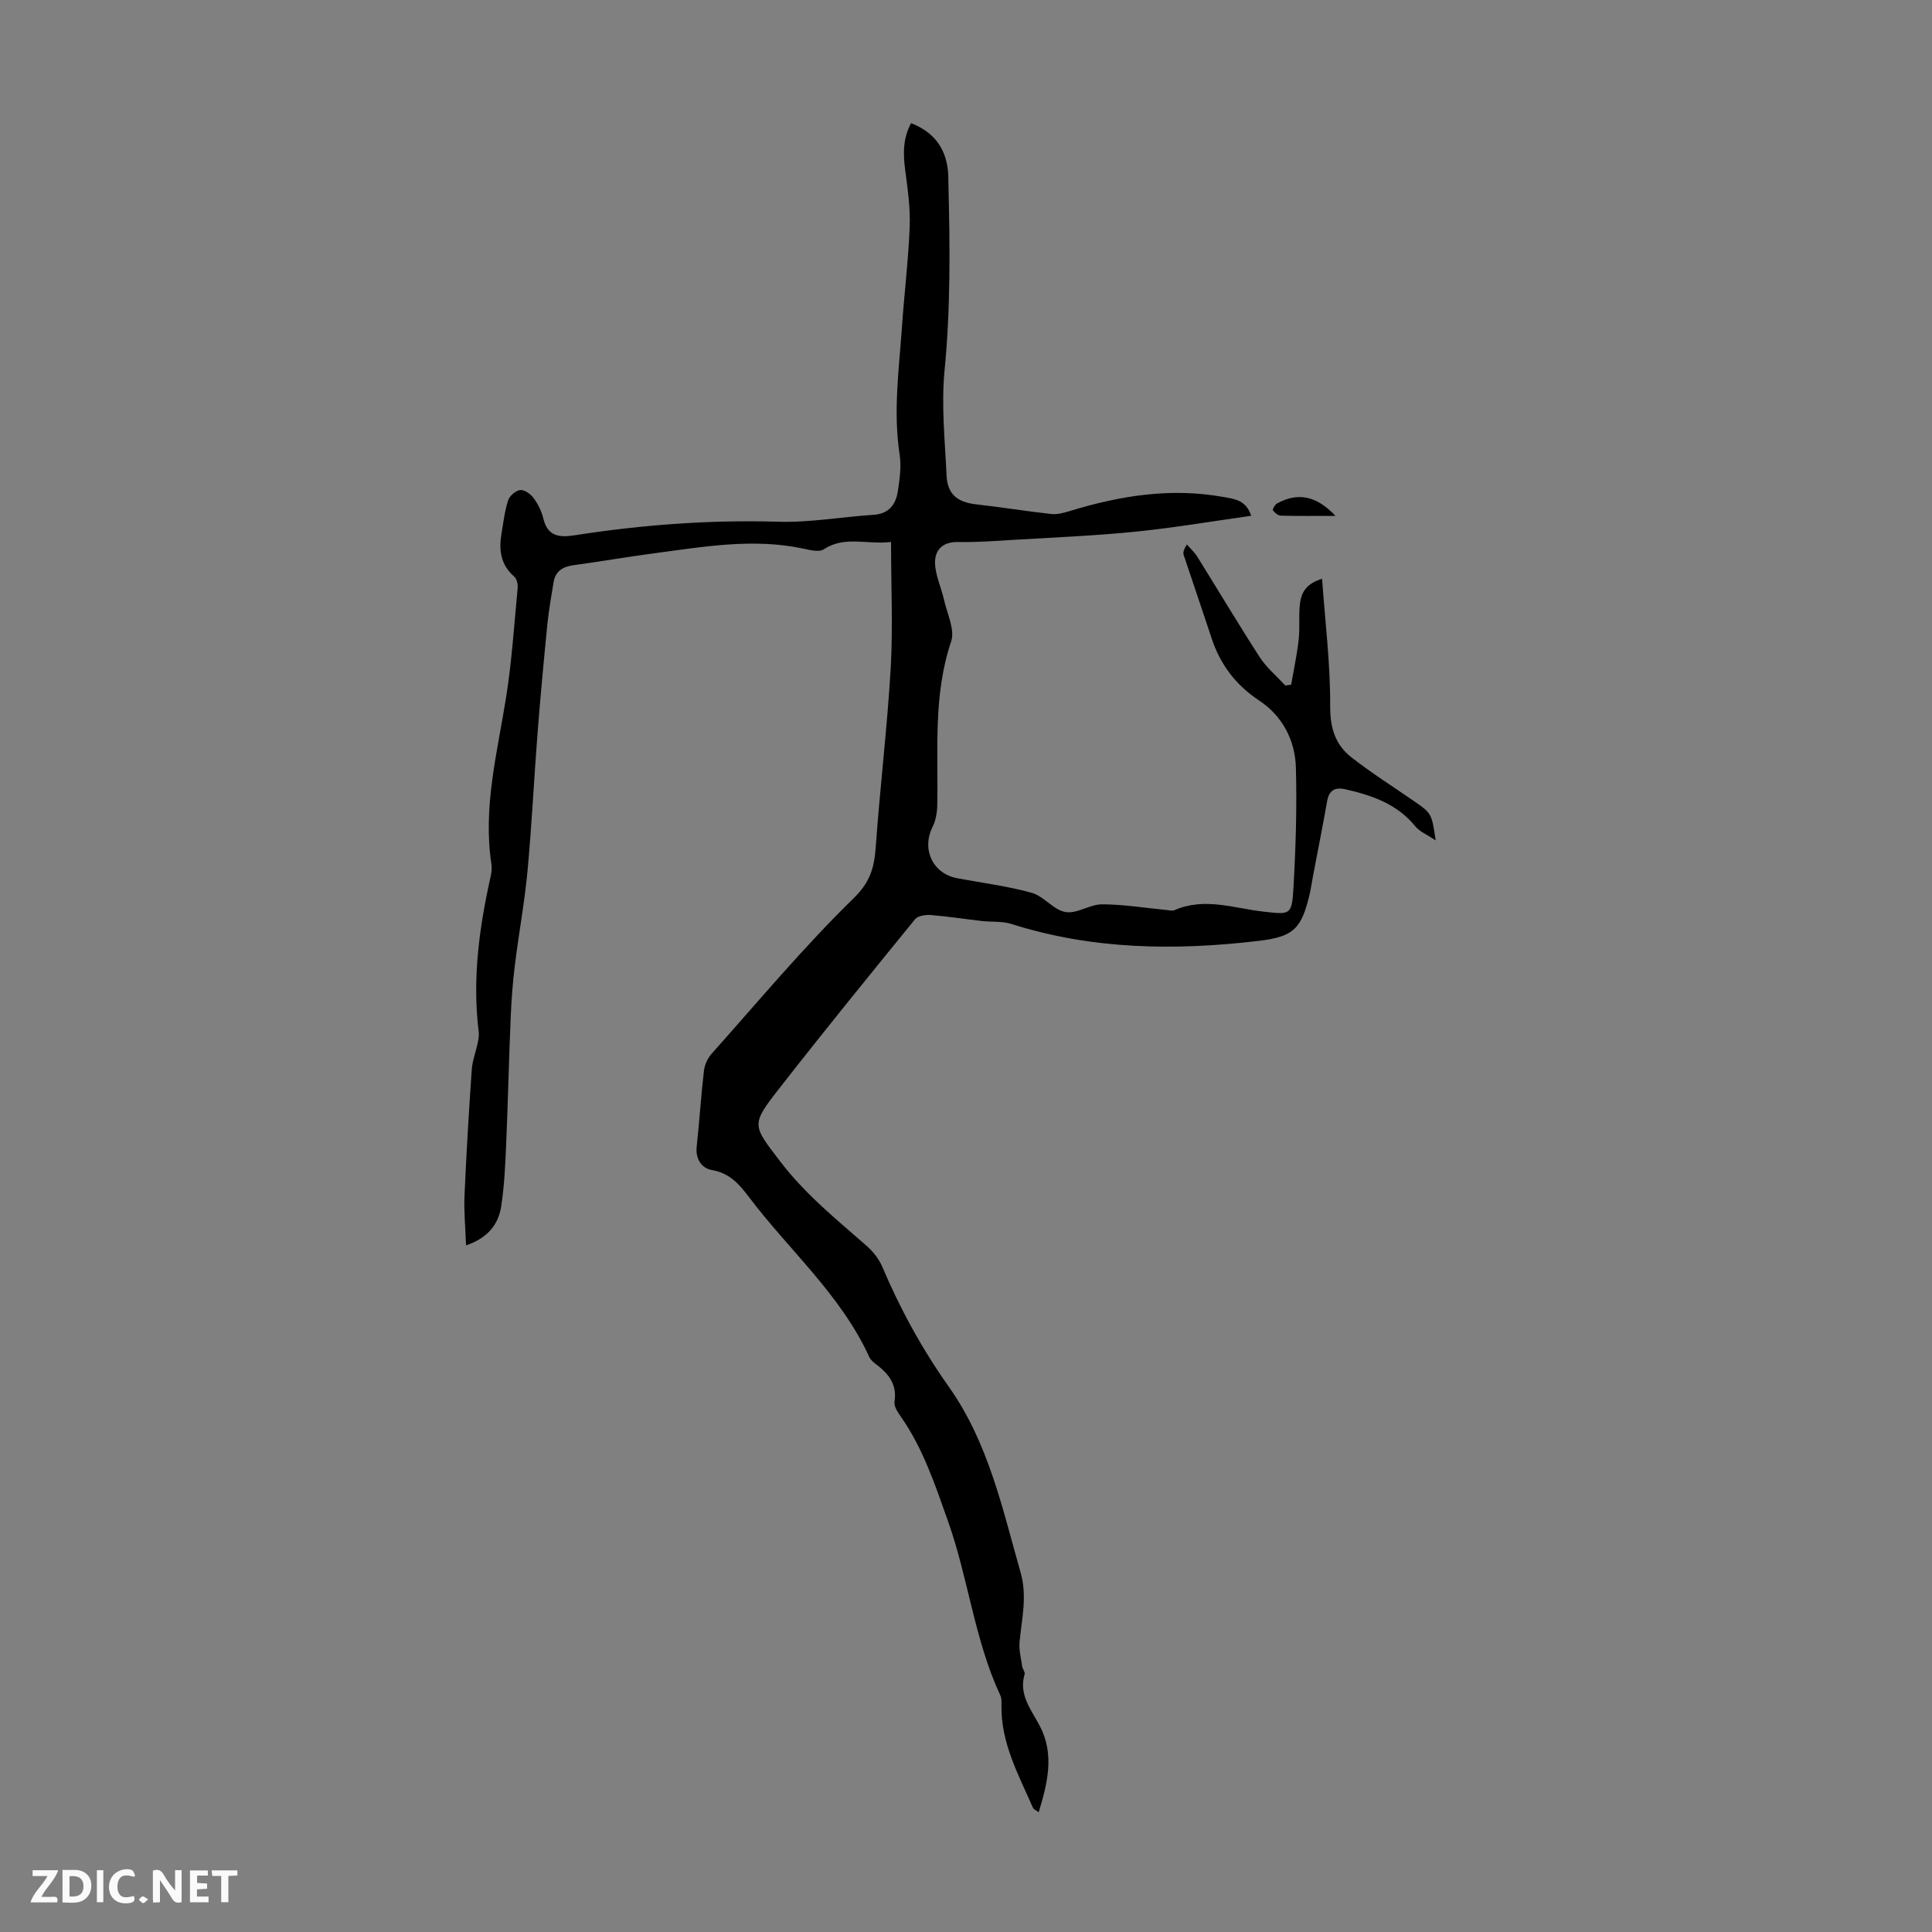 <svg enable-background="new 0 0 400 400" viewBox="0 0 400 400" xmlns="http://www.w3.org/2000/svg"><rect x="0" y="0" width="400" height="400" fill="#808080" stroke="none"/><g fill="#fbfafa"><path d="m37.59 393.81c-.92.31-1.52.05-2-.78-.7-1.2-1.52-2.34-2.47-3.78v4.59c-.55.03-.95.05-1.41.07-.03-.37-.06-.64-.06-.91 0-1.91 0-3.81 0-5.7 1.13-.41 1.77-.03 2.29.91.62 1.11 1.38 2.14 2.31 3.19v-4.2h1.35v6.61z"/><path d="m12.94 393.88v-6.75c1.9.19 3.93-.54 5.37 1.29.8 1.01.78 2.88.03 3.97-1.37 1.97-3.4 1.51-5.4 1.49m1.45-1.22c2.04.12 2.92-.58 2.89-2.21-.03-1.51-.98-2.19-2.89-2z"/><path d="m11.81 393.87h-5.49c.68-2.18 2.47-3.48 3.51-5.45h-3.08v-1.21h5.29c-.71 2.13-2.44 3.48-3.47 5.51.86 0 1.63.04 2.39-.01.79-.05 1.14.21.85 1.16"/><path d="m39.33 393.86v-6.61h3.7v1.07h-2.22v1.52c.68.04 1.34.09 2.07.13v1.07c-.72.05-1.38.09-2.1.14v1.48h2.4v1.19h-3.85z"/><path d="m27.71 388.56c-1.15-.3-2.46-.61-3.1.64-.37.73-.41 1.93-.06 2.67.63 1.35 1.99.93 3.17.68.35.94-.01 1.32-.93 1.46-1.62.25-3.05-.27-3.76-1.48-.73-1.24-.6-3.03.31-4.17.88-1.11 2.71-1.7 4-1.16.32.13.44.74.65 1.12-.1.08-.19.16-.28.24"/><path d="m49.15 387.24v1.07c-.59.02-1.17.05-1.87.08v5.44h-1.48v-5.44h-1.85c-.05-.4-.08-.73-.13-1.15z"/><path d="m20.06 387.21h1.33v6.62h-1.33z"/><path d="m30.68 393.25c-.49.38-.8.79-1.05.76-.32-.05-.6-.45-.9-.7.26-.24.51-.64.8-.67.29-.04.62.3 1.15.61"/></g><path d="m184.48 112.21c-5 .59-9.58-1.34-13.91 1.51-.97.64-2.85.17-4.24-.13-10.43-2.23-20.72-.38-31.01.98-5.54.73-11.05 1.7-16.59 2.45-2.26.3-3.76 1.26-4.13 3.59-.46 2.86-.98 5.72-1.27 8.6-.75 7.54-1.45 15.09-2.04 22.64-.74 9.47-1.19 18.97-2.07 28.43-.61 6.54-1.82 13.01-2.62 19.53-.45 3.61-.72 7.26-.87 10.9-.37 8.69-.56 17.38-.93 26.07-.19 4.35-.37 8.73-1.04 13.01-.58 3.67-2.69 6.49-7.27 8.05-.13-3.73-.46-7.01-.32-10.27.38-8.7.9-17.4 1.5-26.1.13-1.9.87-3.76 1.26-5.65.16-.75.27-1.55.17-2.3-1.33-10.81.11-21.39 2.45-31.91.19-.86.33-1.8.2-2.66-1.81-11.78 1.21-23.1 3.03-34.56 1.19-7.5 1.68-15.11 2.4-22.68.07-.78-.2-1.89-.74-2.36-2.81-2.44-3.18-5.51-2.61-8.88.39-2.31.66-4.67 1.37-6.88.3-.93 1.57-2.03 2.5-2.13.88-.1 2.16.82 2.77 1.65.91 1.23 1.65 2.72 2.01 4.21.9 3.74 3.27 4 6.52 3.5 13.95-2.17 27.96-3.22 42.12-2.8 6.55.2 13.13-1.01 19.71-1.43 3.17-.2 4.62-2.09 5.05-4.83.39-2.52.76-5.17.38-7.65-1.36-8.86-.13-17.64.48-26.43.48-6.92 1.33-13.82 1.6-20.75.15-3.86-.41-7.78-.92-11.64-.46-3.39-.5-6.62 1.21-9.79 4.7 1.83 7.15 5.12 7.64 9.9.09.89.07 1.79.09 2.68.32 12.89.46 25.74-.8 38.63-.7 7.17.08 14.51.42 21.76.18 3.88 2.25 5.51 6.14 5.95 5.19.58 10.35 1.43 15.54 2 1.25.14 2.62-.25 3.87-.63 10.38-3.17 20.9-4.86 31.73-2.9 2.23.4 4.74.6 5.78 3.9-8.11 1.14-16.02 2.49-23.98 3.29-8.32.84-16.69 1.18-25.03 1.68-3.9.24-7.81.53-11.71.46-3.21-.06-4.8 1.7-4.73 4.38.07 2.55 1.3 5.06 1.87 7.62.64 2.87 2.29 6.18 1.46 8.61-3.76 11.14-2.64 22.55-2.87 33.9-.03 1.5-.31 3.14-.97 4.47-2.31 4.62.01 9.66 5.07 10.62 5.16.98 10.42 1.62 15.46 3.03 2.51.7 4.51 3.55 6.99 3.98 2.35.41 5.03-1.6 7.57-1.6 4.45.01 8.91.75 13.36 1.18.55.05 1.2.22 1.66.02 6.21-2.71 12.32-.37 18.45.32 5.53.62 5.83.76 6.16-5.03.47-8.25.73-16.54.5-24.8-.16-5.68-2.8-10.71-7.6-13.88-4.92-3.26-8.09-7.52-9.89-13.01-1.88-5.72-3.85-11.41-5.74-17.13-.16-.49-.02-1.09.66-2.17.72.83 1.57 1.59 2.15 2.52 4.32 6.92 8.49 13.94 12.92 20.79 1.42 2.19 3.51 3.94 5.3 5.88.41-.05.81-.11 1.22-.16.53-3.08 1.2-6.15 1.55-9.25.27-2.32.01-4.71.22-7.04.28-3.14 1.54-4.63 4.63-5.65.63 8.87 1.73 17.64 1.68 26.41-.02 4.53 1.08 7.97 4.39 10.56 4.13 3.23 8.58 6.04 12.9 9.03 3.72 2.57 3.72 2.56 4.55 8.17-1.77-1.19-3.3-1.78-4.2-2.89-3.78-4.66-8.98-6.44-14.51-7.69-2.14-.48-3.36.2-3.76 2.46-.92 5.17-1.94 10.32-2.92 15.48-.23 1.21-.4 2.43-.67 3.62-1.68 7.31-3.32 8.97-10.6 9.83-17.25 2.04-34.37 1.83-51.14-3.49-1.94-.62-4.14-.4-6.22-.63-3.49-.4-6.97-.95-10.48-1.23-1.09-.09-2.7.14-3.29.87-9.47 11.62-18.93 23.26-28.15 35.08-5.9 7.55-5.52 7.52.26 15.1 5.09 6.67 11.49 11.87 17.72 17.31 1.38 1.2 2.66 2.76 3.37 4.42 3.72 8.79 8.27 17.08 13.78 24.87 8.21 11.58 11.11 25.22 14.89 38.53 1.38 4.87.23 9.52-.23 14.27-.16 1.68.3 3.43.55 5.14.08.54.62 1.13.5 1.56-1.27 4.3 1.35 7.33 3.15 10.76 3.03 5.78 1.65 11.68-.24 17.84-.57-.43-1.04-.6-1.18-.91-3-6.83-6.67-13.46-6.53-21.25.01-.67.05-1.42-.22-1.99-5.38-11.56-6.65-24.35-10.9-36.27-2.67-7.5-5.15-15-9.78-21.58-.62-.88-1.38-2.07-1.24-2.98.57-3.65-1.29-5.88-3.92-7.84-.53-.39-1.07-.9-1.33-1.48-5.89-12.87-16.62-22.09-24.93-33.12-1.96-2.6-3.98-4.91-7.61-5.53-2.09-.36-3.45-2.22-3.17-4.84.57-5.23.89-10.48 1.5-15.7.14-1.23.76-2.61 1.59-3.54 9.68-10.85 19.02-22.06 29.41-32.2 3.52-3.44 4.27-6.45 4.58-10.68.88-12.37 2.38-24.7 3.1-37.08.46-8.46.06-16.97.06-26z" fill="#010000"/><path d="m276.5 106.81c-4.21 0-7.76.05-11.31-.05-.58-.02-1.28-.59-1.65-1.11-.13-.19.42-1.18.87-1.42 4.27-2.34 8.13-1.63 12.09 2.58z" fill="#010000"/></svg>